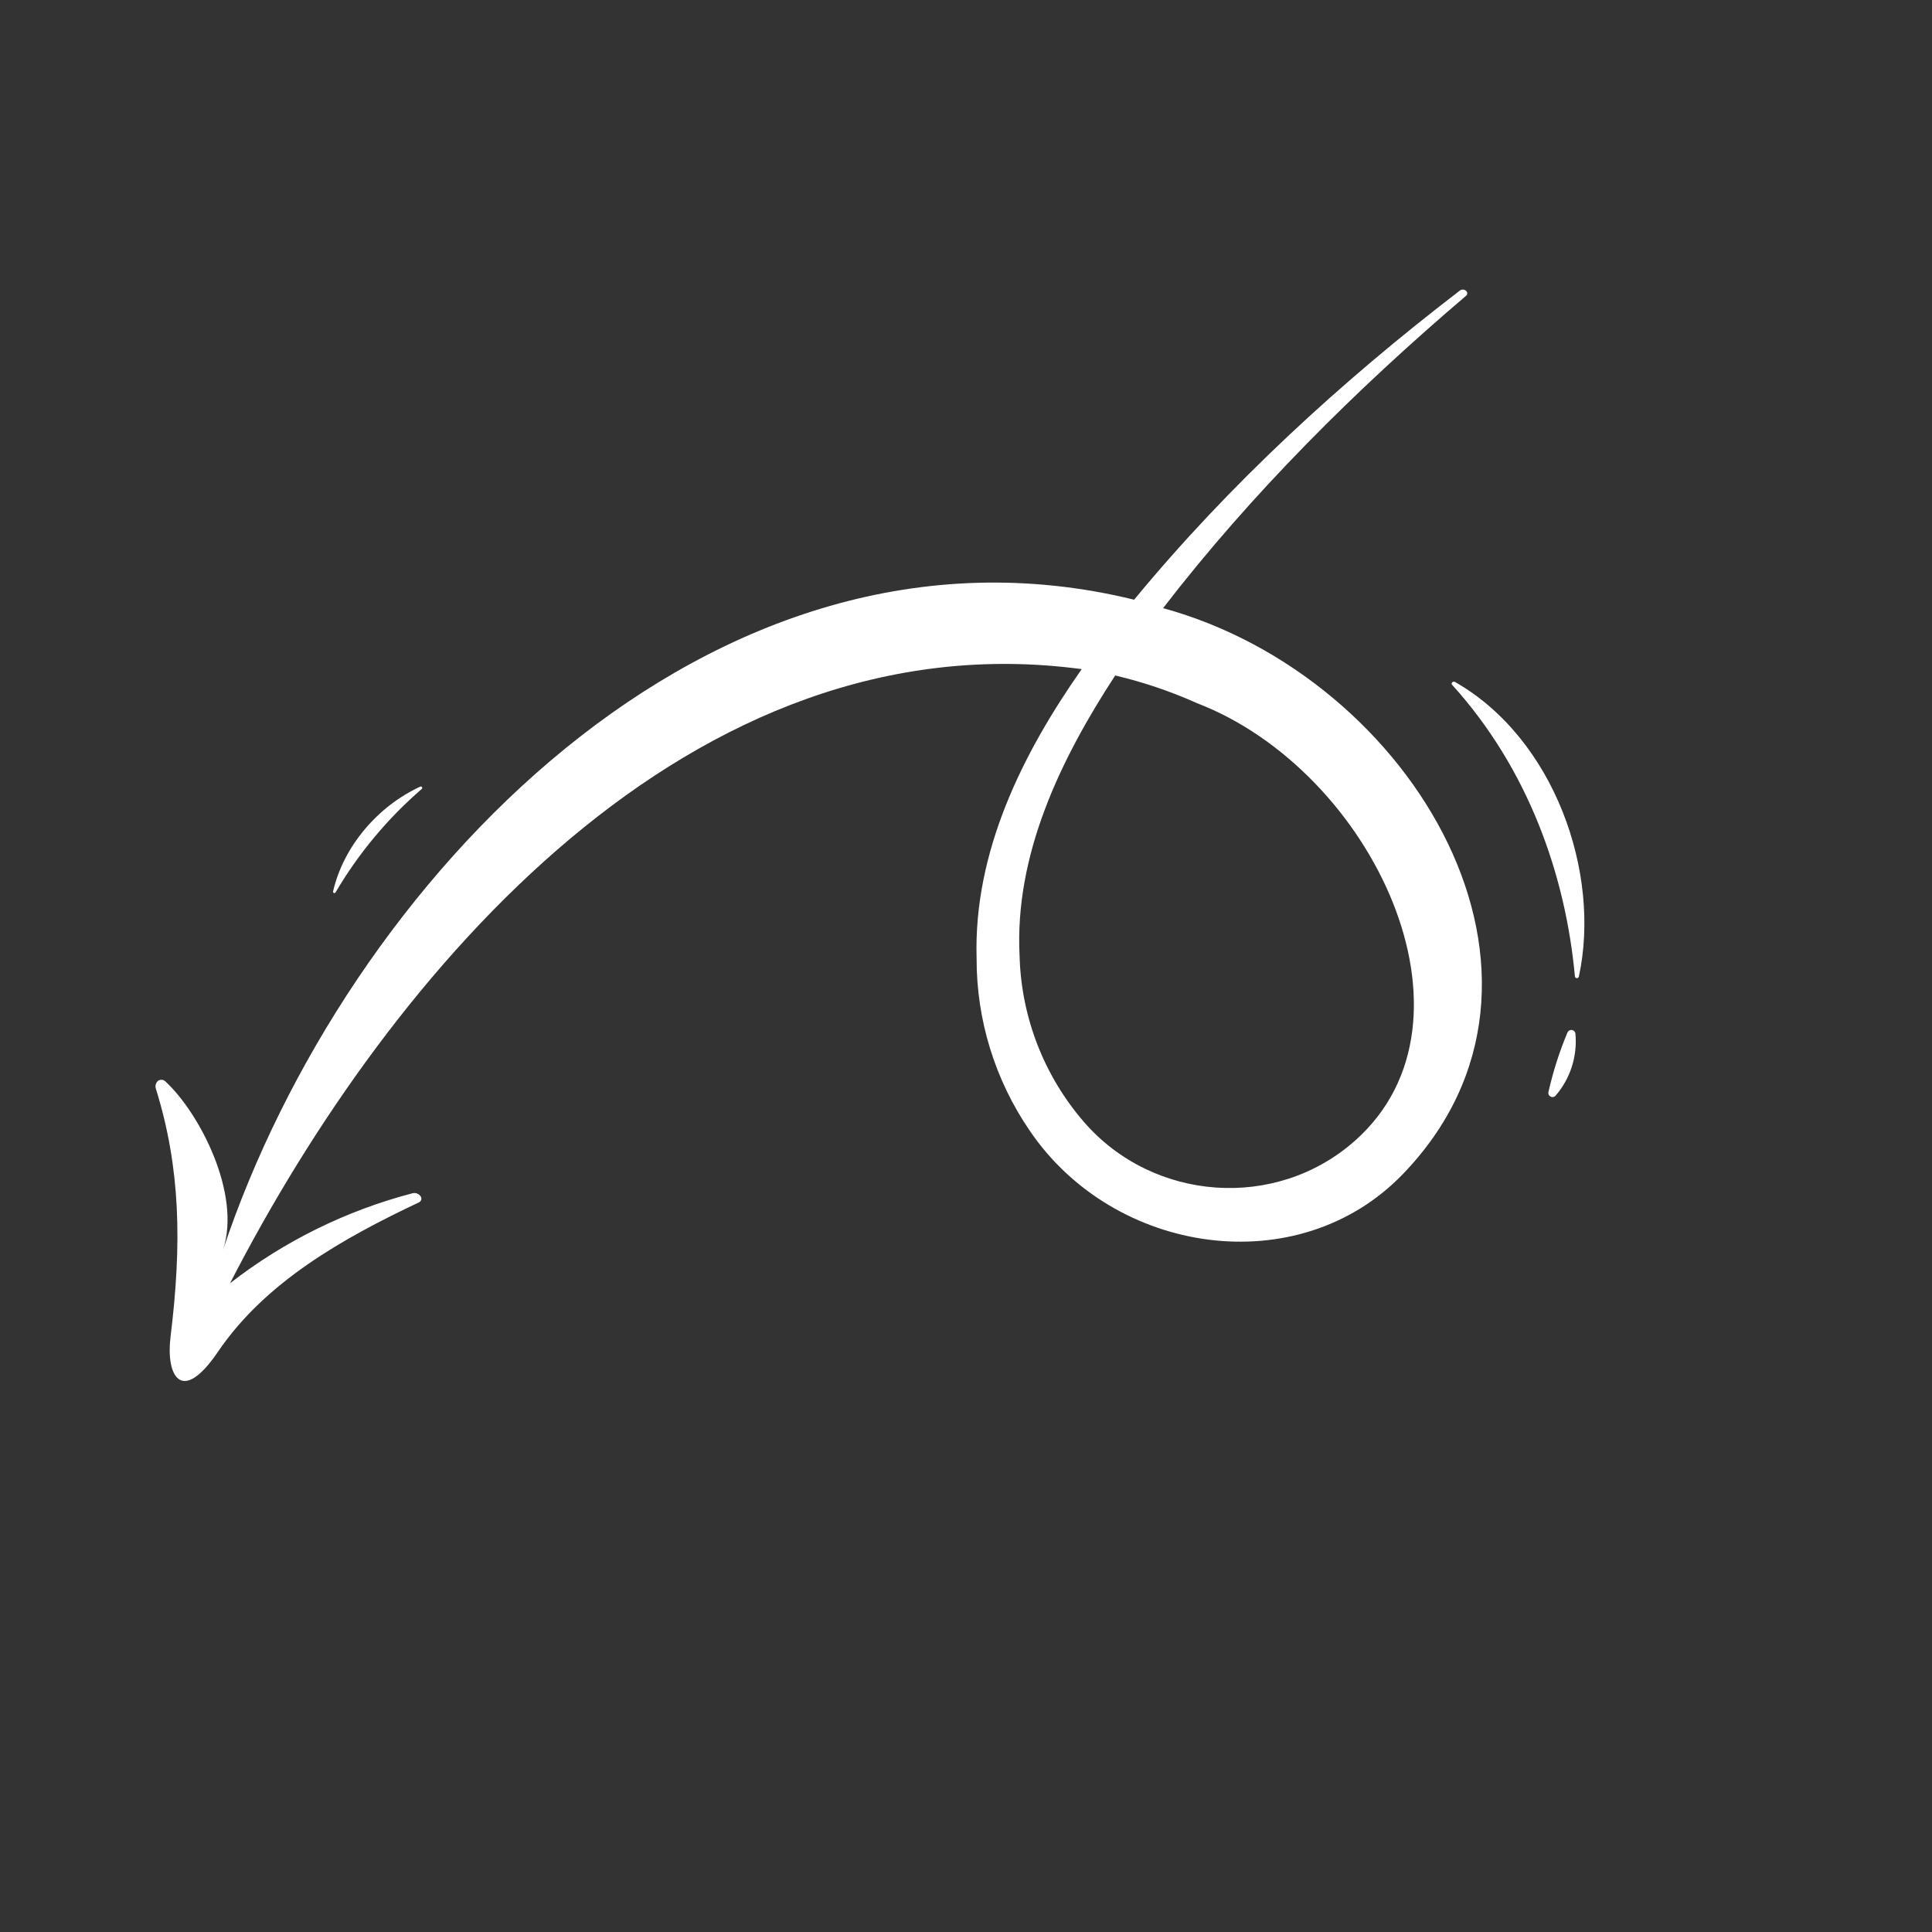 <svg width="86" height="86" viewBox="0 0 86 86" fill="none" xmlns="http://www.w3.org/2000/svg">
<rect x="0" y="0" width="86" height="86" fill="#333333" stroke="none"/>
<path d="M9.7 60.175C11.821 57.052 15.267 55.12 18.66 53.516C18.681 53.505 18.701 53.489 18.716 53.47C18.732 53.451 18.744 53.429 18.75 53.406C18.757 53.383 18.759 53.358 18.756 53.334C18.753 53.309 18.744 53.286 18.732 53.265C18.694 53.204 18.637 53.156 18.57 53.129C18.503 53.103 18.429 53.098 18.359 53.117C15.409 53.888 12.646 55.251 10.239 57.122C17.448 43.111 30.788 27.459 48.151 29.785C45.513 33.542 43.336 37.92 43.472 42.641C43.461 45.381 44.284 48.06 45.831 50.322C49.581 55.862 57.776 57.085 62.429 52.281C70.874 43.562 62.937 30.123 51.773 27.071C55.717 21.953 60.346 17.35 65.266 13.161C65.293 13.139 65.31 13.107 65.314 13.072C65.317 13.038 65.307 13.003 65.286 12.975C65.268 12.953 65.247 12.934 65.222 12.92C65.198 12.905 65.17 12.896 65.142 12.892C65.114 12.889 65.085 12.89 65.058 12.898C65.03 12.905 65.004 12.918 64.982 12.935C59.687 16.998 54.742 21.534 50.484 26.695C31.601 22.072 15.381 39.313 9.924 55.647C10.761 53.139 8.865 49.525 7.37 48.146C7.325 48.097 7.263 48.068 7.198 48.065C7.132 48.061 7.067 48.083 7.017 48.126C6.975 48.169 6.945 48.222 6.931 48.281C6.917 48.34 6.919 48.401 6.937 48.458C8.037 51.988 8.101 55.36 7.59 59.518C7.381 61.224 8.069 62.573 9.7 60.175ZM53.289 31.303C61.082 34.303 66.365 45.418 60.311 50.781C56.804 53.89 51.35 53.495 48.268 49.963C46.481 47.907 45.462 45.294 45.386 42.571C45.15 38.051 47.213 33.787 49.641 30.068C50.894 30.363 52.115 30.776 53.289 31.303Z" fill="white"/>
<path d="M68.927 48.608C69.131 47.702 69.414 46.815 69.774 45.959C69.79 45.922 69.818 45.89 69.853 45.87C69.888 45.85 69.929 45.842 69.969 45.848C70.01 45.854 70.047 45.872 70.075 45.901C70.104 45.93 70.122 45.968 70.127 46.008C70.174 46.505 70.119 47.007 69.967 47.483C69.815 47.959 69.568 48.399 69.241 48.776C69.213 48.806 69.176 48.826 69.136 48.833C69.096 48.84 69.055 48.833 69.019 48.813C68.983 48.794 68.954 48.764 68.938 48.726C68.921 48.689 68.917 48.647 68.927 48.608Z" fill="white"/>
<path d="M70.106 43.472C69.685 38.904 68.006 34.204 64.64 30.484C64.566 30.412 64.679 30.308 64.765 30.355C69.181 32.87 71.285 38.855 70.279 43.479C70.273 43.497 70.261 43.514 70.245 43.525C70.229 43.536 70.21 43.542 70.19 43.541C70.171 43.54 70.152 43.533 70.137 43.521C70.122 43.508 70.111 43.491 70.106 43.472Z" fill="white"/>
<path d="M18.777 35.117C17.252 36.434 15.954 37.992 14.933 39.729C14.925 39.74 14.913 39.748 14.9 39.752C14.887 39.755 14.873 39.754 14.86 39.748C14.848 39.742 14.837 39.733 14.831 39.72C14.825 39.708 14.823 39.694 14.826 39.68C15.291 37.66 16.834 35.876 18.713 35.013C18.727 35.009 18.741 35.009 18.755 35.014C18.768 35.019 18.779 35.028 18.786 35.04C18.794 35.051 18.797 35.066 18.795 35.08C18.794 35.094 18.787 35.107 18.777 35.117Z" fill="white"/>
</svg>
